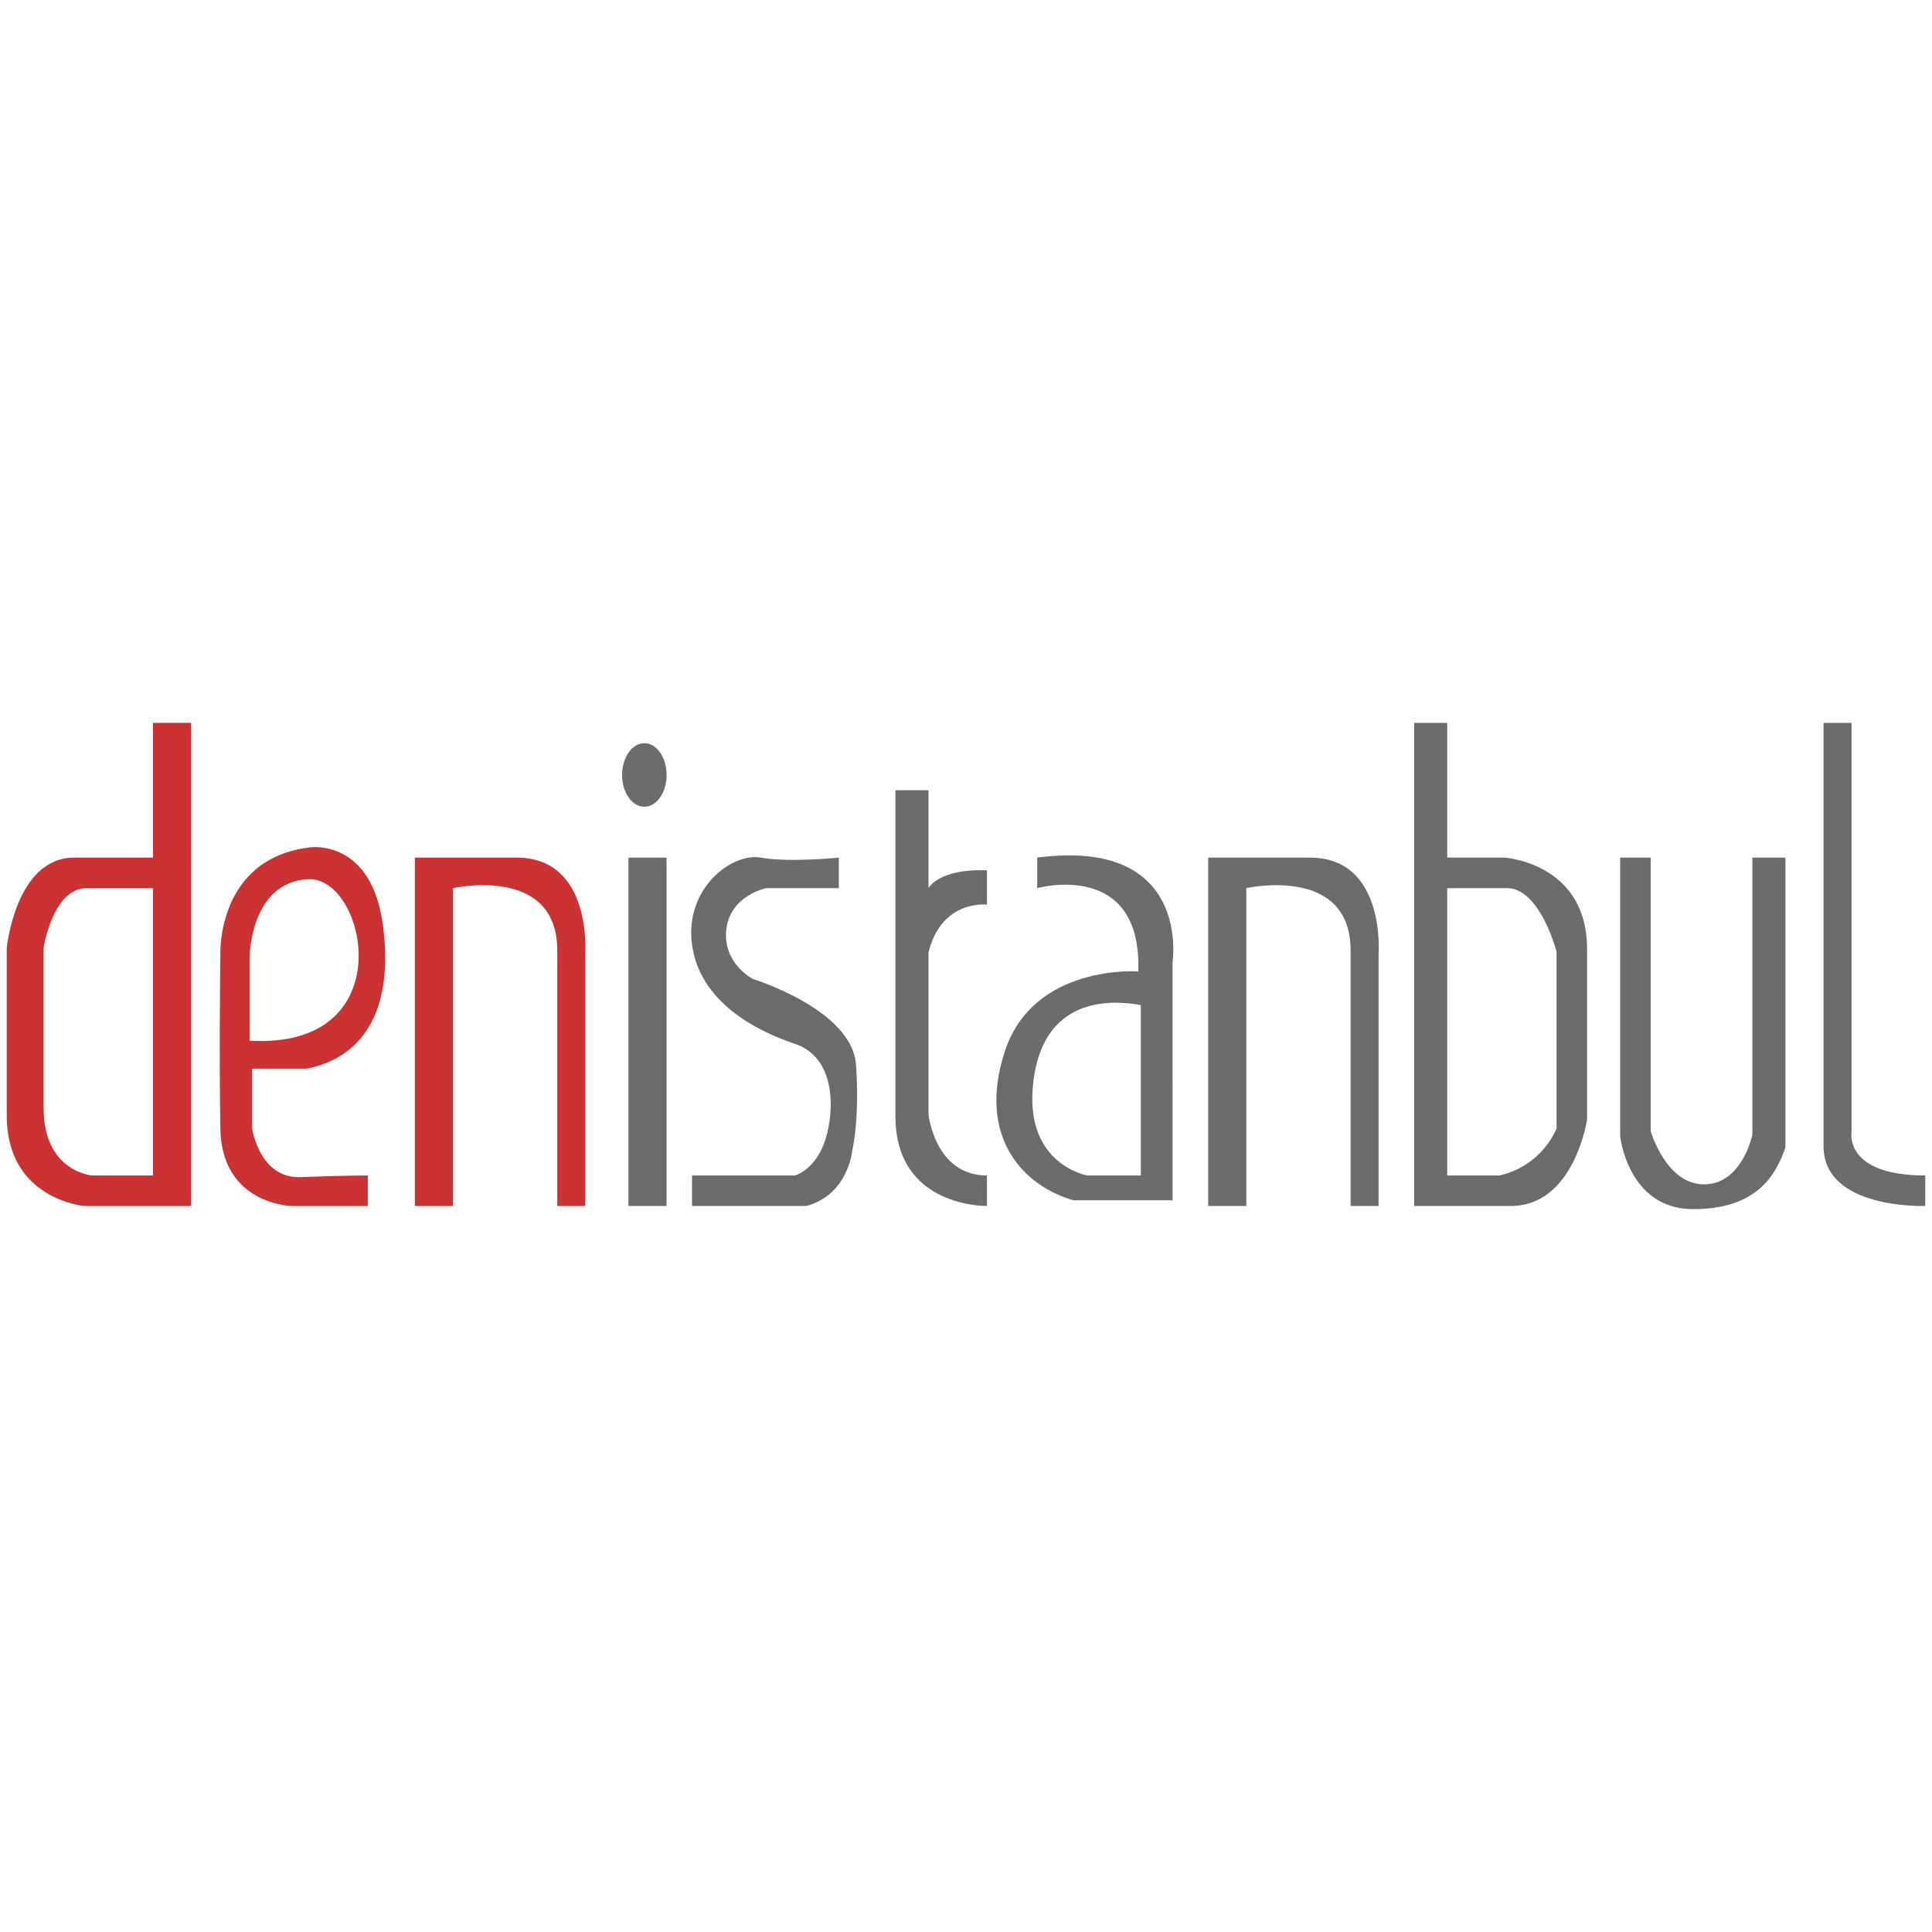 <svg id="Layer_1" data-name="Layer 1" xmlns="http://www.w3.org/2000/svg" width="230mm" height="230mm" viewBox="0 0 651.968 651.968">
  <defs>
    <style>
      .cls-1 {
        fill: #6a6c6a;
      }

      .cls-2 {
        fill: #cb3333;
      }
    </style>
  </defs>
  <g>
    <path class="cls-1" d="M302.173,266.671H313.328v33.036s3.432-6.656,19.736-6.009v11.584s-15.231-1.933-19.736,16.089v54.705s2.149,20.594,19.736,20.594v10.297s-30.891.642-30.891-30.25Z"/>
    <path class="cls-1" d="M407.716,406.966h12.871V299.707s35.181-7.939,35.181,21.02v86.239H465.207V322.014s2.569-32.604-23.171-32.604H407.716Z"/>
    <path class="cls-2" d="M139.997,406.966h12.871V299.707s35.181-7.939,35.181,21.02v86.239h9.439V322.014s2.568-32.604-23.171-32.604H139.997Z"/>
    <path class="cls-1" d="M283.078,289.41v10.297H258.623s-12.225,2.36-13.512,13.944,9.01,16.732,9.01,16.732,33.465,10.297,34.752,28.96-1.287,28.96-1.287,28.96-1.293,14.802-15.448,18.663H233.527V396.669h34.752s7.079-1.931,10.297-12.228,3.218-27.673-10.297-32.178-32.174-14.373-34.752-33.465,13.509-31.105,23.165-29.389S283.078,289.41,283.078,289.41Z"/>
    <path class="cls-2" d="M85.081,380.795V360.63h18.449c17.591-3.432,29.603-18.02,25.742-48.052-3.861-30.033-24.884-26.6-24.884-26.6-31.32,3.861-30.033,36.039-30.033,36.039s-.429,33.036,0,58.778c.429,25.742,24.026,26.171,24.026,26.171h25.742V396.669s-8.584,0-22.605.562S85.081,380.795,85.081,380.795Zm-.858-57.491s-.011-25.576,19.736-26.6c19.747-1.024,32.178,57.491-19.736,54.488Z"/>
    <path class="cls-2" d="M51.616,243.932v45.478H25.014c-19.732,0-22.737,30.462-22.737,30.462v56.633c0,28.316,26.171,30.462,26.171,30.462h36.039v-163.034Zm0,152.737H31.02s-16.301-1.287-16.301-22.739V319.872s2.999-20.165,14.585-20.165h22.312Z"/>
    <path class="cls-1" d="M546.724,289.41V383.367s2.574,24.67,24.67,24.67,28.102-12.229,31.105-20.808V289.41h-11.155v93.53s-3.432,16.732-16.303,16.732-18.02-18.021-18.02-18.021v-92.241Z"/>
    <path class="cls-1" d="M615.37,243.932h9.439V382.082s-2.576,14.587,24.883,14.587v10.297s-34.322,1.283-34.322-20.167Z"/>
    <path class="cls-1" d="M507.68,289.41H488.375V243.932h-11.155v163.034h32.605c21.45,0,25.744-29.174,25.744-29.174v-57.491C535.569,291.126,507.68,289.41,507.68,289.41Zm17.593,91.383A27.489,27.489,0,0,1,505.963,396.669H488.375V299.707h20.163c11.159,0,16.735,21.452,16.735,21.452Z"/>
    <rect class="cls-1" x="212.075" y="289.41" width="12.871" height="117.556"/>
    <ellipse class="cls-1" cx="217.438" cy="261.521" rx="7.508" ry="10.724"/>
    <path class="cls-1" d="M350.008,289.41v10.297s35.398-9.868,34.111,28.102c0,0-35.396-2.574-45.049,27.029-9.653,29.603,7.079,45.692,23.168,50.197h33.462V324.591S402.133,282.545,350.008,289.41ZM384.977,396.669H366.956s-20.592-3.432-18.447-29.603c2.145-26.171,19.736-30.891,36.468-27.888Z"/>
  </g>
</svg>
